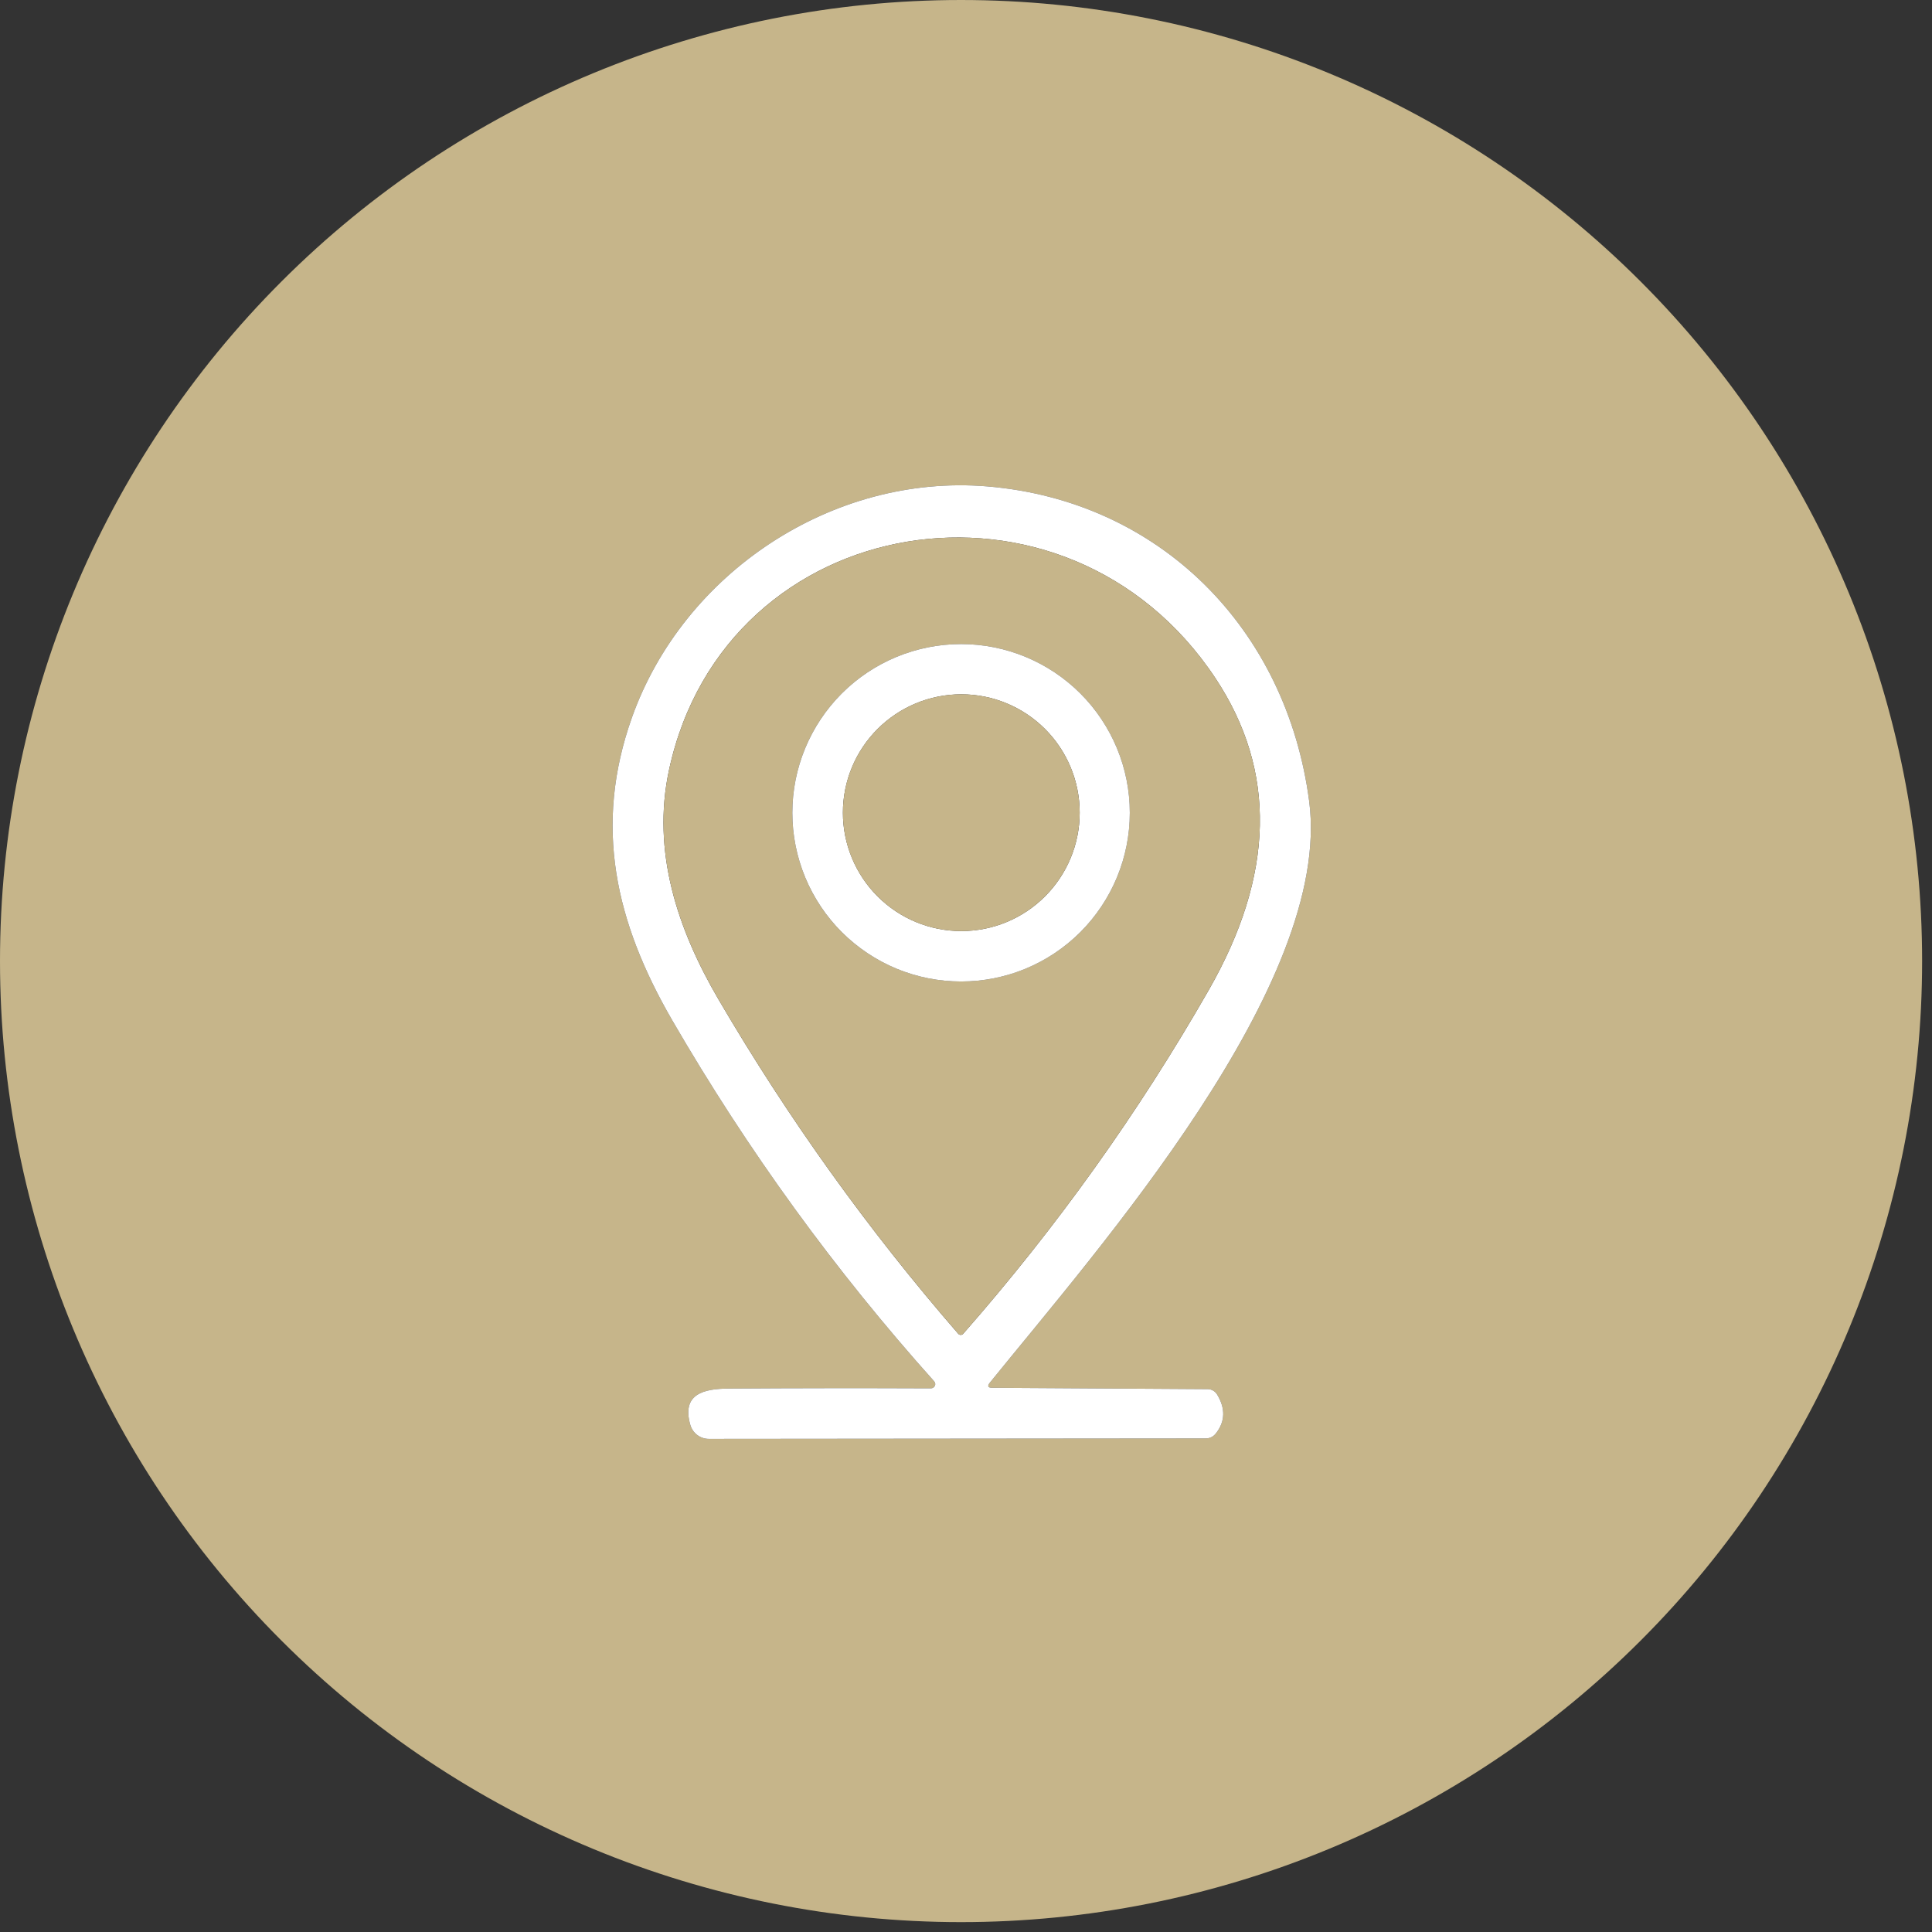 <svg xmlns="http://www.w3.org/2000/svg" width="60" height="60" viewBox="0 0 60 60" fill="none"><rect x="0" y="0" width="60" height="60" fill="#333333" stroke="none"/><g clip-path="url(#clip0_71_3139)"><path d="M59.693 29.846C59.693 33.766 58.921 37.647 57.421 41.268C55.921 44.889 53.723 48.18 50.951 50.951C48.18 53.723 44.889 55.921 41.268 57.421C37.647 58.921 33.766 59.693 29.846 59.693C21.931 59.693 14.339 56.549 8.742 50.951C3.145 45.354 0 37.762 0 29.846C0 21.931 3.145 14.339 8.742 8.742C14.339 3.145 21.931 0 29.846 0C33.766 0 37.647 0.772 41.268 2.272C44.889 3.772 48.18 5.97 50.951 8.742C53.723 11.513 55.921 14.804 57.421 18.425C58.921 22.046 59.693 25.927 59.693 29.846ZM30.739 42.942C34.116 38.766 41.4 30.537 40.657 24.879C39.952 19.517 36.017 15.551 30.656 15.105C25.845 14.71 21.227 17.798 19.629 22.273C18.422 25.657 19.116 28.646 20.878 31.688C23.218 35.721 25.929 39.458 29.013 42.9C29.029 42.919 29.04 42.941 29.044 42.966C29.048 42.991 29.044 43.016 29.033 43.039C29.023 43.062 29.005 43.081 28.984 43.095C28.962 43.109 28.937 43.116 28.912 43.116C26.788 43.107 24.697 43.109 22.636 43.123C21.872 43.127 21.157 43.28 21.439 44.254C21.476 44.378 21.551 44.488 21.655 44.566C21.759 44.644 21.885 44.686 22.015 44.686L37.437 44.672C37.57 44.672 37.677 44.621 37.758 44.519C38.051 44.149 38.064 43.744 37.797 43.305C37.766 43.255 37.723 43.213 37.672 43.185C37.622 43.156 37.565 43.141 37.507 43.141L30.816 43.099C30.681 43.099 30.656 43.047 30.739 42.942Z" fill="#C6B58A"></path><path d="M30.816 43.099L37.507 43.141C37.565 43.141 37.622 43.156 37.672 43.185C37.723 43.213 37.766 43.255 37.797 43.305C38.064 43.744 38.051 44.149 37.758 44.519C37.677 44.621 37.57 44.672 37.437 44.672L22.015 44.686C21.885 44.686 21.759 44.644 21.655 44.566C21.551 44.488 21.476 44.378 21.439 44.254C21.157 43.28 21.872 43.127 22.636 43.123C24.697 43.109 26.788 43.107 28.912 43.116C28.937 43.116 28.962 43.109 28.984 43.095C29.005 43.081 29.022 43.062 29.033 43.039C29.044 43.016 29.048 42.991 29.044 42.966C29.04 42.941 29.029 42.919 29.013 42.9C25.929 39.458 23.217 35.721 20.878 31.688C19.116 28.646 18.422 25.657 19.629 22.273C21.227 17.798 25.845 14.71 30.656 15.105C36.017 15.551 39.952 19.517 40.657 24.879C41.4 30.537 34.116 38.766 30.739 42.942C30.656 43.047 30.681 43.099 30.816 43.099ZM37.744 21.059C33.108 14.072 22.524 15.795 20.777 23.913C20.233 26.445 21.038 28.856 22.315 31.04C24.48 34.74 26.962 38.2 29.759 41.421C29.769 41.432 29.78 41.441 29.794 41.447C29.807 41.453 29.821 41.456 29.836 41.456C29.851 41.456 29.865 41.453 29.878 41.447C29.892 41.441 29.903 41.432 29.913 41.421C32.813 38.118 35.354 34.563 37.535 30.753C39.586 27.172 39.656 23.941 37.744 21.059Z" fill="white"></path><path d="M37.745 21.059C39.656 23.941 39.586 27.172 37.535 30.753C35.354 34.563 32.813 38.118 29.913 41.421C29.904 41.432 29.892 41.441 29.878 41.447C29.865 41.453 29.851 41.456 29.836 41.456C29.822 41.456 29.807 41.453 29.794 41.447C29.781 41.441 29.769 41.432 29.76 41.421C26.962 38.2 24.48 34.739 22.315 31.04C21.039 28.856 20.233 26.445 20.777 23.913C22.525 15.795 33.108 14.072 37.745 21.059ZM35.086 25.242C35.086 24.554 34.951 23.872 34.688 23.237C34.424 22.601 34.038 22.023 33.552 21.537C33.065 21.05 32.488 20.665 31.852 20.401C31.216 20.138 30.535 20.002 29.847 20.002C28.457 20.002 27.125 20.554 26.142 21.537C25.159 22.52 24.607 23.852 24.607 25.242C24.607 25.93 24.743 26.611 25.006 27.247C25.269 27.883 25.655 28.46 26.142 28.947C26.628 29.433 27.206 29.819 27.842 30.082C28.477 30.346 29.159 30.481 29.847 30.481C30.535 30.481 31.216 30.346 31.852 30.082C32.488 29.819 33.065 29.433 33.552 28.947C34.038 28.46 34.424 27.883 34.688 27.247C34.951 26.611 35.086 25.93 35.086 25.242Z" fill="#C6B58A"></path><path d="M35.087 25.242C35.087 25.93 34.951 26.611 34.688 27.247C34.424 27.883 34.038 28.46 33.552 28.947C33.065 29.433 32.488 29.819 31.852 30.083C31.216 30.346 30.535 30.481 29.847 30.481C29.159 30.481 28.478 30.346 27.842 30.083C27.206 29.819 26.629 29.433 26.142 28.947C25.655 28.46 25.27 27.883 25.006 27.247C24.743 26.611 24.607 25.93 24.607 25.242C24.607 23.852 25.16 22.52 26.142 21.537C27.125 20.554 28.457 20.002 29.847 20.002C30.535 20.002 31.216 20.138 31.852 20.401C32.488 20.665 33.065 21.05 33.552 21.537C34.038 22.023 34.424 22.601 34.688 23.237C34.951 23.872 35.087 24.554 35.087 25.242ZM33.531 25.238C33.531 24.263 33.143 23.328 32.454 22.639C31.764 21.949 30.829 21.562 29.854 21.562C28.879 21.562 27.944 21.949 27.254 22.639C26.565 23.328 26.177 24.263 26.177 25.238C26.177 26.213 26.565 27.149 27.254 27.838C27.944 28.528 28.879 28.915 29.854 28.915C30.829 28.915 31.764 28.528 32.454 27.838C33.143 27.149 33.531 26.213 33.531 25.238Z" fill="white"></path><path d="M29.854 28.915C31.884 28.915 33.53 27.269 33.53 25.238C33.53 23.208 31.884 21.562 29.854 21.562C27.823 21.562 26.177 23.208 26.177 25.238C26.177 27.269 27.823 28.915 29.854 28.915Z" fill="#C6B58A"></path></g><defs><clipPath id="clip0_71_3139"><rect width="60" height="60" fill="white"></rect></clipPath></defs></svg>